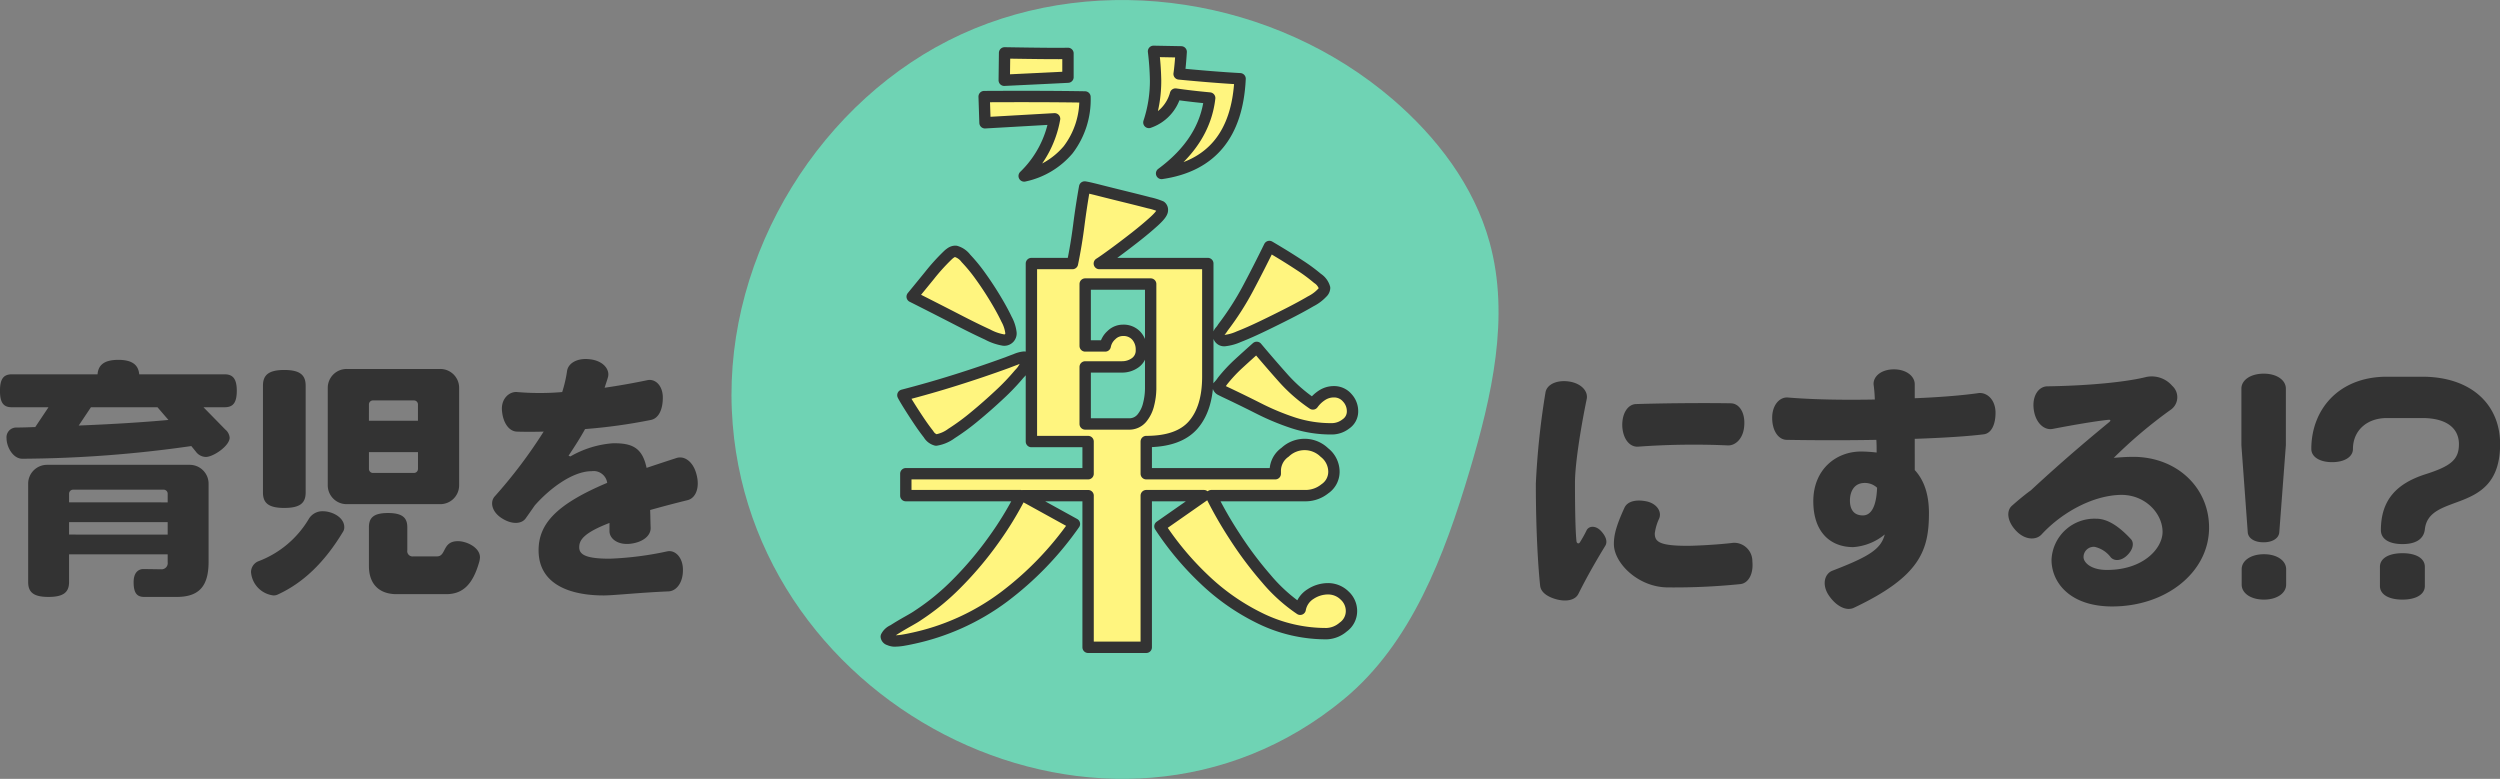 <svg viewBox="0 0 440.152 137.124" height="137.124" width="440.152" xmlns="http://www.w3.org/2000/svg" id="pc_mv_subtext.svg">
  <rect x="0" y="0" width="440.152" height="137.124" fill="#808080" stroke="none"/>
  <defs>
    <style>
      .cls-1 {
        fill: #6fd3b4;
      }

      .cls-1, .cls-2, .cls-3 {
        fill-rule: evenodd;
      }

      .cls-2 {
        fill: #333;
      }

      .cls-3 {
        fill: #fff57f;
        stroke: #333;
        stroke-linejoin: round;
        stroke-width: 2px;
      }
    </style>
  </defs>
  <path transform="translate(-767.438 -221.938)" d="M1004.1,344.982c-40.981,33.969-105.5,2.366-107.815-50.829-1.206-27.652,15.844-54.943,40.439-66.193s55.16-6.316,75.846,11.4c7.78,6.67,14.37,15.225,17.13,25.25,3.62,13.128.37,27.141-3.51,40.187C1021.74,319.737,1015.93,335.175,1004.1,344.982Z" class="cls-1" id="en"></path>
  <path transform="translate(-767.438 -221.938)" d="M809.128,290.739c0-2.143-.716-2.9-2.147-2.9H791.948c-0.134-1.563-1.119-2.545-3.669-2.545-2.6,0-3.535.982-3.669,2.545H769.533c-1.432,0-2.1.759-2.1,2.9,0,2.188.671,2.9,2.1,2.9h6.442l-2.326,3.483c-1.208.044-2.327,0.089-3.445,0.089a1.715,1.715,0,0,0-1.611,1.92c0,1.473,1.118,3.572,2.774,3.572h0.089a215.429,215.429,0,0,0,29.664-2.233l0.8,0.983a2.236,2.236,0,0,0,1.745.937c1.342,0,4.206-1.964,4.206-3.393a2.072,2.072,0,0,0-.761-1.429l-3.848-3.929h3.714C808.412,293.641,809.128,292.927,809.128,290.739Zm-4.966,30.093V307.125a3.32,3.32,0,0,0-3.356-3.349H775.752a3.32,3.32,0,0,0-3.356,3.349V324.4c0,1.786.9,2.634,3.579,2.634s3.624-.848,3.624-2.634v-4.867h17.36v1.384a1.087,1.087,0,0,1-1.163,1.25l-3.088-.044c-0.8,0-1.745.491-1.745,2.321,0,1.965.627,2.59,1.88,2.59h5.682C802.641,327.038,804.162,324.984,804.162,320.832Zm-7.069-24.959c-4.295.4-10.067,0.76-15.794,0.983l2.148-3.215h11.722Zm-0.134,14.511H779.6v-1.518a0.705,0.705,0,0,1,.716-0.714h15.928a0.705,0.705,0,0,1,.716.714v1.518Zm0,5.67H779.6v-2.187h17.36v2.187Zm51.316-8.706v-17.1a3.32,3.32,0,0,0-3.355-3.349H828.5a3.32,3.32,0,0,0-3.356,3.349v17.1A3.32,3.32,0,0,0,828.5,310.7h16.42A3.32,3.32,0,0,0,848.275,307.348Zm3.669,12.725c0-1.741-2.327-2.858-3.893-2.858-2.773,0-2.013,2.679-3.668,2.679h-4.161a0.931,0.931,0,0,1-1.074-1.071V314.76c0-1.652-.85-2.5-3.4-2.5s-3.356.849-3.356,2.5v6.831c0,3.259,1.879,4.956,4.877,4.956h8.724c2.953,0,4.7-1.741,5.817-5.671A3.8,3.8,0,0,0,851.944,320.073Zm-30.692-11.43v-18.8c0-1.831-.94-2.768-3.759-2.768s-3.758.937-3.758,2.768v18.8c0,1.83.94,2.723,3.758,2.723S821.252,310.473,821.252,308.643Zm6.8,6.117c0-1.786-2.192-2.813-3.758-2.813a2.786,2.786,0,0,0-2.506,1.384,17.5,17.5,0,0,1-8.948,7.456,2.082,2.082,0,0,0-1.208,1.875,4.481,4.481,0,0,0,3.937,4.108,1.574,1.574,0,0,0,.716-0.134c4.43-2.009,8.233-5.581,11.543-11.073A1.417,1.417,0,0,0,828.052,314.76Zm12.975-18.753h-8.635V293.15a0.705,0.705,0,0,1,.716-0.714h7.2a0.705,0.705,0,0,1,.716.714v2.857Zm0,8.484a0.706,0.706,0,0,1-.716.714h-7.2a0.706,0.706,0,0,1-.716-0.714v-2.947h8.635v2.947Zm49.062,1.071c-0.537-2.277-2.1-3.438-3.535-2.991-1.924.625-3.669,1.2-5.279,1.741-0.761-3.617-2.6-4.376-5.951-4.331a17.549,17.549,0,0,0-7.472,2.322l-0.313-.134c1.163-1.741,2.148-3.3,2.908-4.688a96.308,96.308,0,0,0,11.588-1.608c1.342-.267,2.1-1.785,2.1-3.929s-1.342-3.348-2.684-3.08c-2.551.535-5.1,0.982-7.562,1.339,0.179-.58.4-1.2,0.582-1.83,0.4-1.385-.85-2.9-3.087-3.17-2.282-.313-3.937.669-4.116,2.1a22.748,22.748,0,0,1-.85,3.661,46.629,46.629,0,0,1-7.92,0c-1.342-.134-2.863,1.116-2.684,3.26,0.179,2.187,1.253,3.661,2.64,3.705,1.3,0.045,2.908.045,4.7,0a86.1,86.1,0,0,1-8.635,11.43c-0.85.983-.492,2.724,1.3,3.84,1.745,1.116,3.49,1.027,4.206-.045,0.537-.759,1.073-1.518,1.566-2.232,2.55-2.9,6.621-6.028,10.022-6.028a2.413,2.413,0,0,1,2.729,2.054c-8.9,3.751-12.08,7.189-12.08,11.877,0,6.116,5.727,7.947,11.453,7.947,1.79,0,6.175-.491,11.409-0.714,1.387-.045,2.551-1.518,2.551-3.706,0.044-2.233-1.343-3.617-2.73-3.349a57.505,57.505,0,0,1-10.156,1.3c-4.071,0-5.414-.67-5.369-2.054,0-1.3.94-2.545,5.324-4.241v1.428c0,1.385,1.522,2.5,3.714,2.233s3.579-1.429,3.534-2.813c-0.044-1.027-.044-2.1-0.089-3.125,1.924-.536,4.071-1.117,6.622-1.742C889.91,309.625,890.67,307.839,890.089,305.562Z" class="cls-2" id="ikujiwo"></path>
  <path transform="translate(-767.438 -221.938)" d="M1074.53,296.873c0.18-2.322-.89-3.885-2.33-3.929-5.54-.09-12.48,0-16.73.134-1.43.044-2.5,1.652-2.41,3.929,0.13,2.277,1.34,3.661,2.77,3.572a135.174,135.174,0,0,1,15.75-.224C1073.01,300.445,1074.4,299.105,1074.53,296.873Zm1.43,23.887a3.227,3.227,0,0,0-3.31-3.26c-2.82.357-6.93,0.536-8.1,0.536-4.96,0-5.77-.714-5.77-2.188a8.76,8.76,0,0,1,.76-2.589c0.5-1.116-.27-2.59-2.14-3.036-1.88-.4-3.4-0.045-3.94,1.071-1.61,3.483-1.88,5.045-1.88,6.43,0,3.348,4.29,7.634,9.53,7.634a114.74,114.74,0,0,0,12.71-.58C1075.25,324.644,1076.19,322.992,1075.96,320.76Zm-25.9-2.724c0.45-.714.13-1.7-0.81-2.679-0.98-.982-2.15-0.8-2.5,0a20.069,20.069,0,0,1-1.12,2.009c-0.18.358-.54,0.313-0.63-0.089-0.13-1.116-.27-4.018-0.27-10.358,0-3.438,1.12-10.18,2.06-14.69,0.31-1.384-.94-2.812-3.13-3.125-2.24-.312-3.89.58-4.12,1.92a135.968,135.968,0,0,0-1.7,16.073c0,8.349.41,14.734,0.76,17.994,0.14,1.116,1.26,1.964,3.05,2.411,1.74,0.4,3.13.044,3.67-.983C1046.12,324.912,1047.6,322.054,1050.06,318.036Zm68.71-23.619c-0.09-2.277-1.65-3.482-3.08-3.259-2.46.357-6.49,0.714-11.14,0.893V289.6c0-1.429-1.48-2.634-3.67-2.634s-3.63,1.2-3.58,2.634a25.16,25.16,0,0,1,.22,2.679c-5.05.089-10.42,0.045-15.34-.357-1.44-.089-2.73,1.339-2.73,3.572,0,2.321,1.12,3.884,2.59,3.884,5.42,0.089,10.83.089,15.75,0,0.05,0.759.05,1.518,0.05,2.233a25.367,25.367,0,0,0-2.73-.179c-4.48,0-8.42,3.215-8.42,8.751s3.09,8.081,7.03,8.081a9.8,9.8,0,0,0,5.55-2.232c-0.67,2.59-2.73,3.884-9.22,6.385-1.39.535-1.92,2.5-.58,4.42s3.09,2.723,4.38,2.1c11.59-5.491,13.2-10.046,13.2-16.654,0-3.3-.85-5.8-2.5-7.59V299.2c5.45-.179,9.79-0.492,12.17-0.8C1118.1,298.212,1118.82,296.56,1118.77,294.417Zm-20.85,13.4c-0.13,3.438-1.11,4.866-2.5,4.866-1.43,0-2.28-.848-2.28-2.634,0-1.518.71-3.081,2.59-3.081A3.1,3.1,0,0,1,1097.92,307.812Zm58.45,7.009c0-7.054-5.68-12.456-13.38-12.456-1.16,0-2.33.089-3.4,0.178a81.919,81.919,0,0,1,10.11-8.528,2.687,2.687,0,0,0,.18-4.152,4.754,4.754,0,0,0-4.56-1.563c-2.96.759-9.09,1.518-17.41,1.652-1.52,0-2.73,1.652-2.41,4.063,0.31,2.367,1.83,3.706,3.31,3.438,3.22-.625,7.56-1.384,9.84-1.607,0.4-.045.45,0.134,0.14,0.4-2.64,2.188-7.43,6.117-13.79,12.01-1.11.8-2.23,1.741-3.35,2.724-1.03.937-.81,2.813,0.8,4.464,1.57,1.608,3.49,1.608,4.43.581,3.76-4.063,9.27-6.921,14.05-6.965,4.25,0,7.25,3.3,7.25,6.518,0,2.858-3.31,6.7-9.8,6.7-2.91,0-4.11-1.384-4.11-2.233a1.792,1.792,0,0,1,1.96-1.83,4.88,4.88,0,0,1,2.82,1.83c0.63,0.715,1.84.67,2.87-.312,1.07-1.027,1.29-2.188.71-2.858-2.28-2.455-4.25-3.616-6.13-3.616a7.562,7.562,0,0,0-7.87,7.233c0,3.973,3.22,8.215,10.69,8.215C1148.76,328.707,1156.37,322.724,1156.37,314.821Zm13.52-14.51v-9.957c0-1.473-1.56-2.634-3.89-2.634-2.37,0-3.94,1.161-3.94,2.634v9.957l1.12,15.359c0.09,1.027,1.16,1.741,2.77,1.741s2.69-.714,2.78-1.741Zm0.05,24.556v-2.723c0-1.474-1.57-2.635-3.9-2.635-2.37,0-3.93,1.161-3.93,2.635v2.723c0,1.474,1.56,2.635,3.93,2.635C1168.37,327.5,1169.94,326.341,1169.94,324.867Zm37.67-24.735c0-6.965-5.06-11.876-13.74-11.876h-6.17c-8.59,0-13.33,5.849-13.33,12.724,0,1.385,1.47,2.322,3.66,2.322s3.67-.937,3.67-2.322c0-3.17,2.37-5.447,6-5.447h6.17c4.43,0,6.49,1.876,6.49,4.6s-1.43,3.885-5.95,5.313c-4.97,1.608-7.79,4.465-7.79,9.823,0,1.473,1.3,2.456,3.81,2.456,2.59,0,3.76-1.072,3.93-2.59C1195.08,308.392,1207.61,312.857,1207.61,300.132Zm-13.25,24.959v-3.349c0-1.518-1.56-2.411-3.93-2.411-2.42,0-3.98.893-3.98,2.411v3.349c0,1.518,1.56,2.411,3.98,2.411C1192.8,327.5,1194.36,326.609,1194.36,325.091Z" class="cls-2" id="nisuru"></path>
  <path transform="translate(-767.438 -221.938)" d="M970.022,290.486a11.414,11.414,0,0,1-.344,2.576,5.967,5.967,0,0,1-1.2,2.49,2.871,2.871,0,0,1-2.323,1.03h-7.658V286.537h6.453a3.912,3.912,0,0,0,2.409-.773,2.619,2.619,0,0,0,1.033-2.233,3.6,3.6,0,0,0-.861-2.447,3.029,3.029,0,0,0-2.409-.987,2.869,2.869,0,0,0-2.022.859,3.36,3.36,0,0,0-1.075,1.889h-3.528v-10.9h11.529v18.545Zm-22.369-5.667a5.113,5.113,0,0,0-1.377.387q-1.032.385-1.463,0.558-4.474,1.632-9.12,3.091t-9.292,2.661q0.258,0.516,1.033,1.76t1.721,2.662q0.945,1.416,1.763,2.447a2.19,2.19,0,0,0,1.334,1.03,6.172,6.172,0,0,0,2.71-1.159,39.338,39.338,0,0,0,4.087-3q2.236-1.845,4.345-3.821a39.337,39.337,0,0,0,3.484-3.649,4.962,4.962,0,0,0,1.377-2.447,0.5,0.5,0,0,0-.6-0.515h0Zm-3.012-6.7q-0.774-1.629-2.022-3.692t-2.581-3.906a28.477,28.477,0,0,0-2.538-3.091,3.368,3.368,0,0,0-1.807-1.245,1.431,1.431,0,0,0-.774.215,3.893,3.893,0,0,0-.688.558,35.6,35.6,0,0,0-3.141,3.477q-1.851,2.275-3.054,3.735,1.032,0.514,3.4,1.717t5.033,2.576q2.666,1.374,4.818,2.361a9.209,9.209,0,0,0,2.839.987,1.179,1.179,0,0,0,1.291-1.373A6.543,6.543,0,0,0,944.641,278.122Zm59.5,48.639a4.143,4.143,0,0,0-2.89-1.159,5.61,5.61,0,0,0-3.094.945,3.969,3.969,0,0,0-1.806,2.661,28.8,28.8,0,0,1-5.98-5.409,64.717,64.717,0,0,1-5.592-7.469,70.522,70.522,0,0,1-4.087-7.127h16.691a5.4,5.4,0,0,0,3.308-1.2,3.619,3.619,0,0,0,1.6-3,4.3,4.3,0,0,0-1.68-3.391,4.994,4.994,0,0,0-6.927-.043,4,4,0,0,0-1.721,3.177v0.6H969.248v-5.667q5.763,0,8.3-2.962t2.538-8.457v-19.92h-19.1q0.688-.428,2.452-1.717t3.743-2.833q1.978-1.545,3.442-2.876t1.462-1.932a0.772,0.772,0,0,0-.258-0.687,11.739,11.739,0,0,0-2.065-.644q-1.806-.471-4.259-1.073t-4.474-1.116q-2.022-.516-2.624-0.6-0.6,3.348-1.032,6.74t-1.119,6.739h-7.227v31.339h9.981v5.667H926.918V309.2h20.218a58.936,58.936,0,0,1-4.775,7.813,61.358,61.358,0,0,1-6.323,7.513,41.57,41.57,0,0,1-7.055,5.8q-0.345.258-1.721,1.031t-2.581,1.545a2.411,2.411,0,0,0-1.205,1.116,0.664,0.664,0,0,0,.516.558,2.353,2.353,0,0,0,.861.215,9.4,9.4,0,0,0,1.548-.129q0.776-.129,1.549-0.3a41.293,41.293,0,0,0,16.261-7.341A56.729,56.729,0,0,0,956.6,314.183l-9.033-4.98H959.01v26.7h10.238V309.2H979.4l-7.743,5.409a52.372,52.372,0,0,0,7.7,9.23,38.773,38.773,0,0,0,10.024,7A26.373,26.373,0,0,0,1001,333.5a4.715,4.715,0,0,0,2.92-1.159,3.446,3.446,0,0,0,1.46-2.79A3.673,3.673,0,0,0,1004.14,326.761Zm0.47-34.815a3.036,3.036,0,0,0-2.32-1.031,3.8,3.8,0,0,0-2.07.6,5.992,5.992,0,0,0-1.633,1.546,28,28,0,0,1-5.292-4.637q-2.367-2.66-4.6-5.323-1.548,1.374-3.14,2.834a26.514,26.514,0,0,0-2.882,3.09q-0.174.258-.387,0.516c-0.144.171-.273,0.315-0.388,0.429a0.8,0.8,0,0,0,.431.6c0.228,0.115.458,0.229,0.688,0.343q3.1,1.461,6.066,2.962a43.4,43.4,0,0,0,6.108,2.533,21.53,21.53,0,0,0,6.752,1.031,4.042,4.042,0,0,0,2.45-.859,2.648,2.648,0,0,0,1.17-2.232A3.449,3.449,0,0,0,1004.61,291.946ZM999.4,270.953a29.615,29.615,0,0,0-3.011-2.232q-1.765-1.16-3.313-2.1t-2.151-1.288q-1.806,3.693-3.742,7.341a49.692,49.692,0,0,1-4.431,6.912,4.431,4.431,0,0,1-.43.6,1.322,1.322,0,0,0-.345.6A0.987,0.987,0,0,0,983.1,281.9a8.256,8.256,0,0,0,2.452-.687q1.762-.686,4.087-1.8t4.6-2.275q2.279-1.159,3.957-2.146a7.109,7.109,0,0,0,2.021-1.5,1.222,1.222,0,0,0,.43-0.859A2.951,2.951,0,0,0,999.4,270.953Z" class="cls-3" id="raku"></path>
  <path transform="translate(-767.438 -221.938)" d="M955.466,231.339q-2.359.061-11.16-.091l-0.06,4.82q7.712-.365,11.22-0.546v-4.183Zm-14.759,7.609,0.151,4.608,12.249-.7a18.476,18.476,0,0,1-5.353,10.064,13.87,13.87,0,0,0,7.742-4.608,14.558,14.558,0,0,0,2.964-9.306q-7.139-.121-17.753-0.061h0Zm34.327-4q0.212-1.423.363-3.88l-4.869-.091a48.207,48.207,0,0,1,.363,5.154,23.2,23.2,0,0,1-1.18,7.366,7.288,7.288,0,0,0,4.688-5q2.721,0.394,6.018.7-0.878,7.671-8.468,13.278,13.125-1.91,13.821-16.673-4.444-.242-10.736-0.849h0Z" class="cls-3" data-name="raku" id="raku-2"></path>
</svg>
